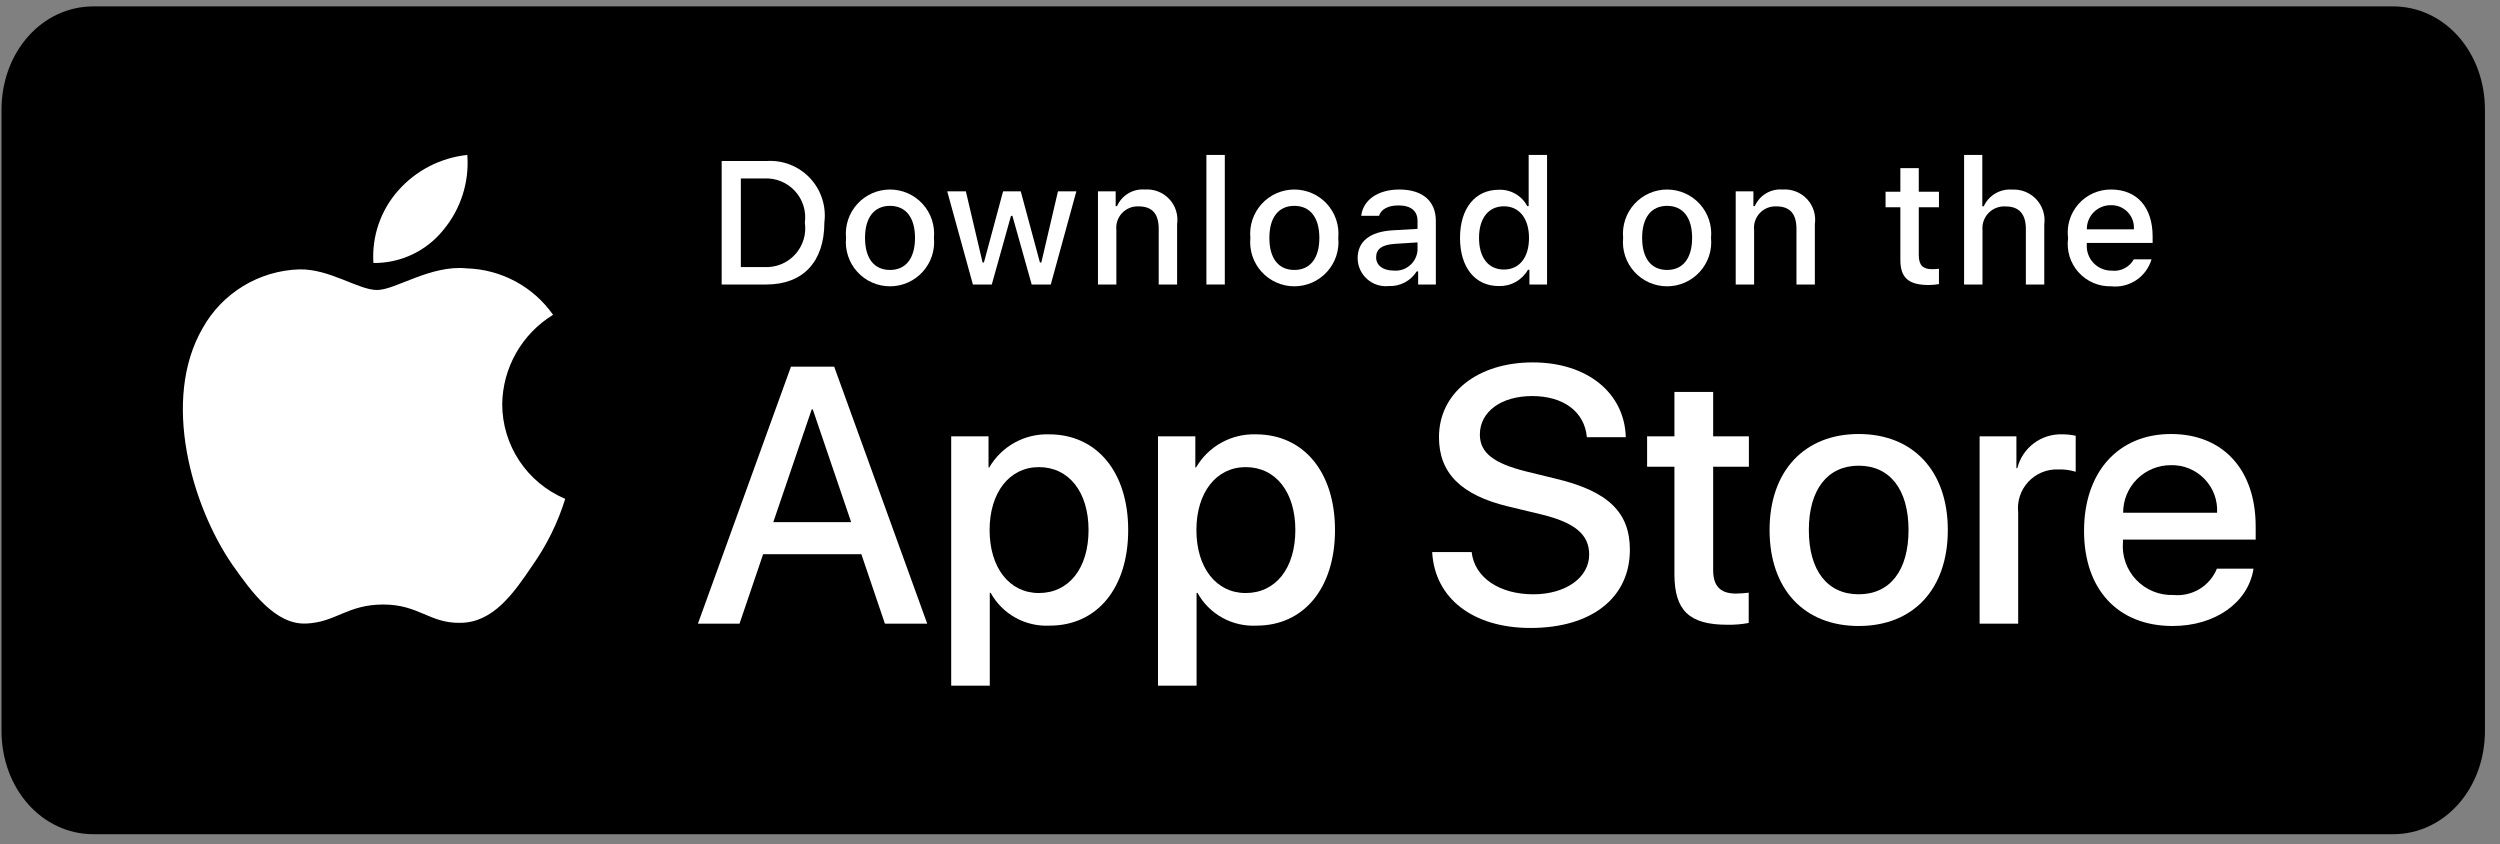 <svg width="151" height="51" viewBox="0 0 151 51" fill="none" xmlns="http://www.w3.org/2000/svg">
<rect x="0" y="0" width="151" height="51" fill="#808080" stroke="none"/>
<path d="M144.536 50.386H5.647C2.536 50.386 0.091 47.636 0.091 44.136V6.636C0.091 3.136 2.536 0.386 5.647 0.386H144.536C147.647 0.386 150.091 3.136 150.091 6.636V44.136C150.091 47.636 147.647 50.386 144.536 50.386Z" fill="black"/>
<path d="M30.334 24.412C30.348 23.326 30.637 22.263 31.174 21.319C31.711 20.375 32.478 19.583 33.405 19.014C32.817 18.176 32.04 17.485 31.137 16.999C30.233 16.512 29.229 16.242 28.203 16.21C26.014 15.98 23.892 17.516 22.776 17.516C21.639 17.516 19.922 16.232 18.073 16.27C16.877 16.309 15.711 16.656 14.689 17.277C13.667 17.899 12.824 18.773 12.242 19.816C9.721 24.169 11.602 30.565 14.017 34.084C15.225 35.806 16.637 37.731 18.485 37.663C20.293 37.588 20.968 36.513 23.15 36.513C25.312 36.513 25.946 37.663 27.831 37.619C29.771 37.588 30.994 35.889 32.16 34.15C33.028 32.922 33.696 31.565 34.139 30.13C33.012 29.654 32.05 28.859 31.373 27.842C30.697 26.825 30.335 25.632 30.334 24.412Z" fill="white"/>
<path d="M26.773 13.896C27.831 12.629 28.352 11.002 28.226 9.358C26.61 9.528 25.117 10.298 24.045 11.516C23.52 12.111 23.119 12.803 22.863 13.552C22.607 14.302 22.502 15.095 22.554 15.885C23.362 15.893 24.162 15.719 24.893 15.374C25.623 15.03 26.266 14.524 26.773 13.896Z" fill="white"/>
<path d="M52.026 33.474H46.092L44.667 37.67H42.154L47.774 22.147H50.385L56.005 37.67H53.449L52.026 33.474ZM46.707 31.538H51.41L49.092 24.729H49.026L46.707 31.538Z" fill="white"/>
<path d="M68.143 32.012C68.143 35.529 66.255 37.788 63.406 37.788C62.685 37.826 61.967 37.66 61.336 37.31C60.704 36.96 60.184 36.439 59.836 35.808H59.782V41.414H57.452V26.353H59.707V28.235H59.75C60.115 27.607 60.643 27.089 61.28 26.737C61.916 26.385 62.636 26.211 63.364 26.234C66.244 26.234 68.143 28.505 68.143 32.012ZM65.748 32.012C65.748 29.721 64.561 28.214 62.749 28.214C60.969 28.214 59.772 29.752 59.772 32.012C59.772 34.292 60.969 35.819 62.749 35.819C64.561 35.819 65.748 34.324 65.748 32.012Z" fill="white"/>
<path d="M80.634 32.012C80.634 35.529 78.746 37.788 75.897 37.788C75.176 37.826 74.458 37.66 73.827 37.31C73.195 36.96 72.675 36.439 72.327 35.808H72.273V41.414H69.943V26.353H72.198V28.235H72.241C72.606 27.607 73.134 27.089 73.771 26.737C74.407 26.385 75.127 26.211 75.855 26.234C78.735 26.234 80.634 28.505 80.634 32.012ZM78.239 32.012C78.239 29.721 77.052 28.214 75.24 28.214C73.46 28.214 72.263 29.752 72.263 32.012C72.263 34.292 73.46 35.819 75.24 35.819C77.052 35.819 78.239 34.324 78.239 32.012Z" fill="white"/>
<path d="M88.888 33.345C89.061 34.884 90.561 35.895 92.61 35.895C94.573 35.895 95.986 34.884 95.986 33.496C95.986 32.291 95.134 31.57 93.117 31.076L91.099 30.591C88.241 29.902 86.914 28.57 86.914 26.406C86.914 23.728 89.254 21.889 92.577 21.889C95.867 21.889 98.122 23.728 98.198 26.406H95.847C95.706 24.857 94.422 23.922 92.545 23.922C90.668 23.922 89.384 24.868 89.384 26.245C89.384 27.343 90.204 27.988 92.211 28.483L93.926 28.903C97.12 29.656 98.445 30.935 98.445 33.206C98.445 36.11 96.127 37.929 92.437 37.929C88.985 37.929 86.654 36.153 86.504 33.345L88.888 33.345Z" fill="white"/>
<path d="M103.475 23.674V26.353H105.633V28.192H103.475V34.431C103.475 35.401 103.907 35.852 104.856 35.852C105.112 35.848 105.368 35.83 105.622 35.798V37.627C105.196 37.707 104.762 37.743 104.328 37.735C102.031 37.735 101.135 36.874 101.135 34.679V28.192H99.485V26.353H101.135V23.674H103.475Z" fill="white"/>
<path d="M106.882 32.012C106.882 28.451 108.985 26.214 112.265 26.214C115.555 26.214 117.648 28.451 117.648 32.012C117.648 35.583 115.566 37.81 112.265 37.81C108.964 37.81 106.882 35.583 106.882 32.012ZM115.275 32.012C115.275 29.569 114.152 28.128 112.265 28.128C110.377 28.128 109.254 29.58 109.254 32.012C109.254 34.464 110.377 35.895 112.265 35.895C114.152 35.895 115.275 34.464 115.275 32.012Z" fill="white"/>
<path d="M119.569 26.353H121.791V28.279H121.845C121.995 27.677 122.348 27.146 122.845 26.773C123.343 26.401 123.953 26.211 124.574 26.234C124.843 26.233 125.111 26.262 125.372 26.321V28.494C125.034 28.391 124.68 28.343 124.326 28.354C123.987 28.34 123.65 28.399 123.337 28.528C123.024 28.657 122.742 28.851 122.511 29.099C122.281 29.346 122.107 29.64 122.001 29.961C121.895 30.282 121.86 30.622 121.898 30.957V37.67H119.569L119.569 26.353Z" fill="white"/>
<path d="M136.113 34.346C135.8 36.4 133.793 37.81 131.226 37.81C127.925 37.81 125.876 35.605 125.876 32.066C125.876 28.516 127.936 26.214 131.128 26.214C134.268 26.214 136.243 28.364 136.243 31.796V32.592H128.227V32.732C128.19 33.149 128.242 33.568 128.381 33.963C128.519 34.358 128.739 34.719 129.028 35.022C129.317 35.325 129.667 35.564 130.055 35.721C130.444 35.879 130.861 35.953 131.28 35.938C131.831 35.989 132.383 35.862 132.855 35.575C133.327 35.288 133.694 34.857 133.901 34.346L136.113 34.346ZM128.238 30.968H133.912C133.933 30.594 133.876 30.219 133.745 29.867C133.614 29.516 133.411 29.195 133.149 28.926C132.888 28.656 132.574 28.443 132.226 28.3C131.878 28.157 131.504 28.088 131.128 28.096C130.749 28.094 130.373 28.166 130.022 28.31C129.671 28.453 129.352 28.665 129.083 28.932C128.814 29.199 128.601 29.516 128.456 29.866C128.311 30.215 128.237 30.59 128.238 30.968Z" fill="white"/>
<path d="M46.283 9.726C46.77 9.691 47.258 9.765 47.714 9.941C48.169 10.118 48.579 10.394 48.915 10.748C49.25 11.103 49.503 11.527 49.655 11.992C49.807 12.456 49.854 12.948 49.792 13.432C49.792 15.815 48.504 17.184 46.283 17.184H43.589V9.726H46.283ZM44.747 16.13H46.153C46.501 16.151 46.85 16.093 47.173 15.963C47.496 15.832 47.786 15.631 48.022 15.374C48.257 15.117 48.432 14.81 48.535 14.477C48.637 14.144 48.664 13.792 48.613 13.447C48.66 13.104 48.631 12.754 48.527 12.423C48.423 12.092 48.247 11.789 48.012 11.534C47.777 11.279 47.488 11.079 47.167 10.949C46.846 10.818 46.499 10.761 46.153 10.78H44.747V16.13Z" fill="white"/>
<path d="M51.101 14.368C51.065 13.998 51.108 13.624 51.225 13.272C51.342 12.919 51.532 12.595 51.782 12.32C52.032 12.045 52.337 11.825 52.676 11.675C53.016 11.525 53.384 11.447 53.755 11.447C54.127 11.447 54.494 11.525 54.834 11.675C55.174 11.825 55.479 12.045 55.728 12.32C55.978 12.595 56.168 12.919 56.285 13.272C56.403 13.624 56.445 13.998 56.41 14.368C56.446 14.738 56.404 15.112 56.287 15.465C56.17 15.818 55.98 16.143 55.73 16.418C55.48 16.694 55.175 16.914 54.835 17.065C54.495 17.215 54.127 17.293 53.755 17.293C53.383 17.293 53.015 17.215 52.675 17.065C52.335 16.914 52.03 16.694 51.78 16.418C51.53 16.143 51.341 15.818 51.224 15.465C51.107 15.112 51.065 14.738 51.101 14.368ZM55.267 14.368C55.267 13.148 54.719 12.434 53.757 12.434C52.791 12.434 52.248 13.148 52.248 14.368C52.248 15.598 52.791 16.305 53.757 16.305C54.719 16.305 55.267 15.593 55.267 14.368Z" fill="white"/>
<path d="M63.467 17.184H62.314L61.151 13.039H61.063L59.904 17.184H58.763L57.212 11.556H58.338L59.347 15.851H59.43L60.587 11.556H61.653L62.81 15.851H62.898L63.901 11.556H65.012L63.467 17.184Z" fill="white"/>
<path d="M66.317 11.556H67.386V12.45H67.469C67.61 12.129 67.848 11.86 68.149 11.68C68.45 11.5 68.799 11.419 69.149 11.447C69.423 11.426 69.698 11.468 69.954 11.568C70.209 11.668 70.439 11.824 70.626 12.025C70.813 12.226 70.953 12.467 71.034 12.729C71.116 12.992 71.137 13.269 71.097 13.54V17.184H69.986V13.819C69.986 12.915 69.593 12.465 68.772 12.465C68.586 12.457 68.4 12.488 68.228 12.558C68.055 12.628 67.9 12.734 67.772 12.869C67.644 13.005 67.547 13.166 67.488 13.343C67.429 13.519 67.408 13.706 67.428 13.892V17.184H66.317L66.317 11.556Z" fill="white"/>
<path d="M72.867 9.358H73.978V17.184H72.867V9.358Z" fill="white"/>
<path d="M75.522 14.368C75.487 13.998 75.529 13.624 75.647 13.272C75.764 12.919 75.954 12.595 76.204 12.32C76.454 12.045 76.758 11.825 77.098 11.675C77.438 11.525 77.805 11.447 78.177 11.447C78.549 11.447 78.916 11.525 79.256 11.675C79.596 11.825 79.9 12.045 80.15 12.32C80.4 12.595 80.59 12.919 80.707 13.272C80.825 13.624 80.867 13.998 80.832 14.368C80.868 14.738 80.826 15.112 80.709 15.465C80.592 15.818 80.402 16.143 80.152 16.418C79.902 16.694 79.597 16.914 79.257 17.064C78.917 17.215 78.549 17.293 78.177 17.293C77.805 17.293 77.437 17.215 77.097 17.064C76.757 16.914 76.452 16.694 76.202 16.418C75.952 16.143 75.762 15.818 75.645 15.465C75.528 15.112 75.486 14.738 75.522 14.368ZM79.689 14.368C79.689 13.148 79.14 12.434 78.178 12.434C77.213 12.434 76.67 13.148 76.67 14.368C76.67 15.598 77.213 16.305 78.178 16.305C79.14 16.305 79.689 15.593 79.689 14.368Z" fill="white"/>
<path d="M82.001 15.593C82.001 14.579 82.755 13.995 84.095 13.912L85.619 13.824V13.339C85.619 12.744 85.226 12.408 84.467 12.408C83.847 12.408 83.417 12.636 83.294 13.034H82.218C82.332 12.067 83.241 11.447 84.518 11.447C85.929 11.447 86.725 12.15 86.725 13.339V17.184H85.656V16.393H85.568C85.39 16.677 85.139 16.908 84.842 17.064C84.545 17.219 84.212 17.293 83.877 17.277C83.641 17.302 83.402 17.276 83.176 17.203C82.95 17.13 82.742 17.01 82.566 16.851C82.389 16.692 82.247 16.498 82.15 16.282C82.053 16.065 82.002 15.83 82.001 15.593ZM85.619 15.112V14.641L84.245 14.729C83.47 14.781 83.118 15.044 83.118 15.541C83.118 16.047 83.558 16.342 84.162 16.342C84.339 16.36 84.518 16.342 84.688 16.29C84.858 16.237 85.015 16.151 85.151 16.036C85.287 15.921 85.399 15.78 85.479 15.621C85.56 15.463 85.607 15.289 85.619 15.112Z" fill="white"/>
<path d="M88.185 14.368C88.185 12.589 89.1 11.462 90.522 11.462C90.873 11.446 91.222 11.53 91.528 11.705C91.834 11.88 92.083 12.138 92.248 12.45H92.331V9.358H93.442V17.184H92.377V16.295H92.289C92.112 16.604 91.854 16.86 91.542 17.033C91.231 17.206 90.878 17.29 90.522 17.277C89.09 17.277 88.185 16.15 88.185 14.368ZM89.333 14.368C89.333 15.562 89.895 16.28 90.837 16.28C91.773 16.28 92.352 15.551 92.352 14.373C92.352 13.199 91.767 12.46 90.837 12.46C89.901 12.46 89.333 13.184 89.333 14.368Z" fill="white"/>
<path d="M98.037 14.368C98.002 13.998 98.044 13.624 98.162 13.272C98.279 12.919 98.469 12.595 98.719 12.32C98.969 12.045 99.273 11.825 99.613 11.675C99.953 11.525 100.32 11.447 100.692 11.447C101.063 11.447 101.431 11.525 101.771 11.675C102.111 11.825 102.415 12.045 102.665 12.32C102.915 12.595 103.105 12.919 103.222 13.272C103.339 13.624 103.382 13.998 103.346 14.368C103.382 14.738 103.341 15.112 103.224 15.465C103.107 15.818 102.917 16.143 102.667 16.418C102.417 16.694 102.112 16.914 101.772 17.065C101.432 17.215 101.064 17.293 100.692 17.293C100.32 17.293 99.952 17.215 99.612 17.065C99.272 16.914 98.967 16.694 98.717 16.418C98.467 16.143 98.277 15.818 98.16 15.465C98.043 15.112 98.001 14.738 98.037 14.368ZM102.204 14.368C102.204 13.148 101.656 12.434 100.694 12.434C99.728 12.434 99.185 13.148 99.185 14.368C99.185 15.598 99.728 16.305 100.694 16.305C101.656 16.305 102.204 15.593 102.204 14.368Z" fill="white"/>
<path d="M104.837 11.556H105.906V12.45H105.989C106.13 12.129 106.367 11.86 106.669 11.68C106.97 11.5 107.319 11.419 107.669 11.447C107.943 11.426 108.218 11.468 108.473 11.568C108.729 11.668 108.959 11.824 109.146 12.025C109.333 12.226 109.473 12.467 109.554 12.729C109.636 12.992 109.657 13.269 109.617 13.54V17.184H108.506V13.819C108.506 12.915 108.113 12.465 107.292 12.465C107.106 12.457 106.92 12.488 106.747 12.558C106.575 12.628 106.419 12.734 106.292 12.869C106.164 13.005 106.067 13.166 106.008 13.343C105.948 13.519 105.928 13.706 105.948 13.892V17.184H104.837V11.556Z" fill="white"/>
<path d="M115.894 10.154V11.581H117.113V12.517H115.894V15.411C115.894 16.001 116.137 16.259 116.69 16.259C116.831 16.259 116.973 16.25 117.113 16.233V17.159C116.914 17.194 116.712 17.213 116.509 17.215C115.274 17.215 114.782 16.781 114.782 15.696V12.517H113.888V11.581H114.782V10.154H115.894Z" fill="white"/>
<path d="M118.631 9.358H119.732V12.46H119.82C119.967 12.136 120.211 11.865 120.519 11.685C120.826 11.505 121.181 11.423 121.536 11.452C121.808 11.437 122.081 11.483 122.334 11.585C122.586 11.688 122.814 11.845 122.999 12.045C123.184 12.246 123.322 12.485 123.405 12.745C123.487 13.005 123.511 13.28 123.474 13.55V17.184H122.362V13.824C122.362 12.925 121.944 12.47 121.159 12.47C120.968 12.454 120.776 12.481 120.596 12.547C120.416 12.613 120.253 12.718 120.118 12.854C119.983 12.99 119.88 13.154 119.815 13.334C119.75 13.514 119.725 13.706 119.742 13.897V17.184H118.631L118.631 9.358Z" fill="white"/>
<path d="M129.952 15.665C129.801 16.179 129.474 16.624 129.028 16.922C128.582 17.219 128.046 17.351 127.513 17.293C127.142 17.303 126.773 17.232 126.433 17.085C126.092 16.938 125.787 16.719 125.54 16.442C125.293 16.166 125.108 15.839 125 15.484C124.892 15.129 124.862 14.755 124.912 14.388C124.863 14.019 124.893 13.644 125.002 13.288C125.11 12.932 125.293 12.604 125.539 12.325C125.785 12.046 126.088 11.824 126.428 11.672C126.768 11.521 127.136 11.444 127.508 11.447C129.074 11.447 130.019 12.517 130.019 14.285V14.672H126.044V14.734C126.027 14.941 126.053 15.149 126.12 15.345C126.188 15.541 126.296 15.72 126.437 15.872C126.578 16.024 126.749 16.145 126.94 16.226C127.13 16.308 127.336 16.349 127.543 16.347C127.809 16.379 128.078 16.331 128.316 16.209C128.555 16.088 128.752 15.898 128.882 15.665L129.952 15.665ZM126.044 13.851H128.887C128.901 13.662 128.875 13.472 128.812 13.294C128.748 13.115 128.648 12.952 128.517 12.815C128.387 12.677 128.229 12.569 128.054 12.496C127.879 12.424 127.691 12.388 127.502 12.393C127.309 12.39 127.119 12.426 126.941 12.499C126.763 12.571 126.601 12.678 126.465 12.814C126.33 12.95 126.222 13.112 126.15 13.29C126.078 13.468 126.042 13.659 126.044 13.851Z" fill="white"/>
</svg>
